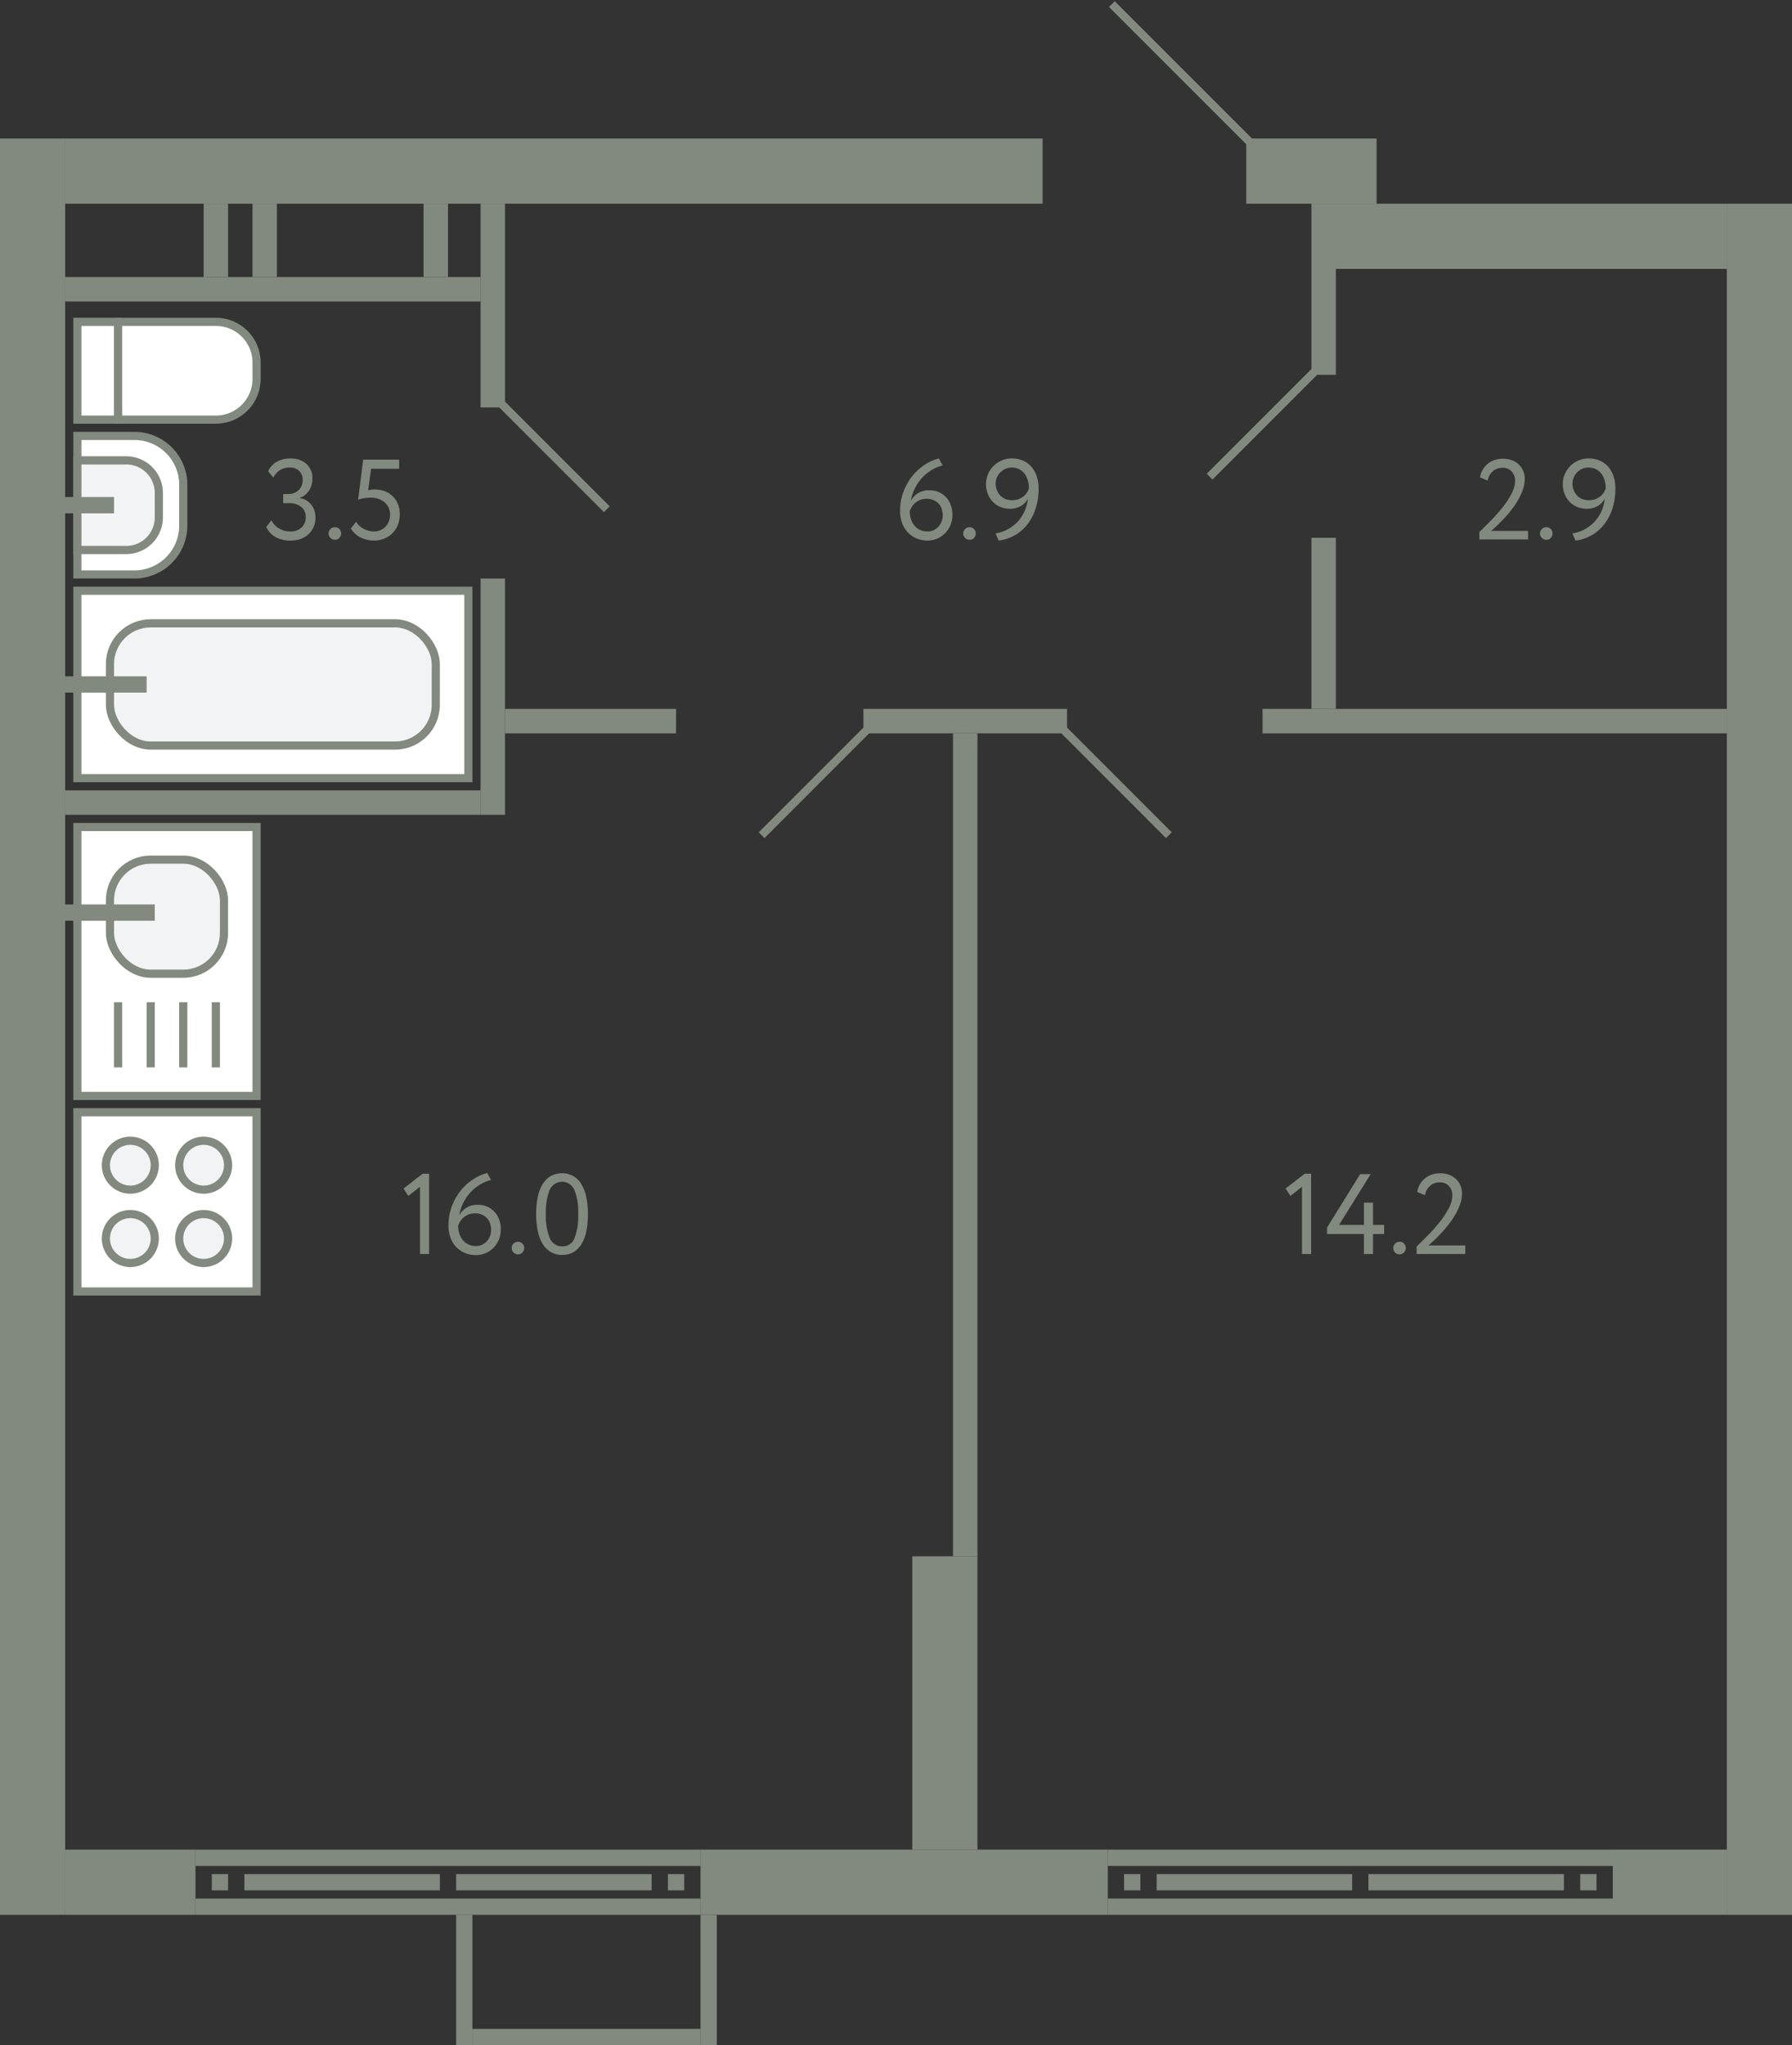 <svg xmlns="http://www.w3.org/2000/svg" width="220" height="251" viewBox="0 0 220 251">
  <rect x="0" y="0" width="220" height="251" fill="#333333" stroke="none"/>
  <title>792,797,802,807</title>
  <g id="Слой_2" data-name="Слой 2">
    <g id="_792_797_802_807" data-name="792,797,802,807">
      <g id="s">
        <rect x="-105" y="122" width="218" height="8" transform="translate(-122 130) rotate(-90)" fill="#82897f"/>
        <rect x="111" y="126" width="210" height="8" transform="translate(86 346) rotate(-90)" fill="#82897f"/>
        <rect x="64" y="-39" width="8" height="120" transform="translate(47 89) rotate(-90)" fill="#82897f"/>
        <rect x="157" y="13" width="8" height="16" transform="translate(140 182) rotate(-90)" fill="#82897f"/>
        <rect x="12" y="223" width="8" height="16" transform="translate(-215 247) rotate(-90)" fill="#82897f"/>
        <rect x="107" y="206" width="8" height="50" transform="translate(-120 342) rotate(-90)" fill="#82897f"/>
        <g>
          <rect x="54" y="203" width="2" height="62" transform="translate(-179 289) rotate(-90)" fill="#82897f"/>
          <rect x="54" y="197" width="2" height="62" transform="translate(-173 283) rotate(-90)" fill="#82897f"/>
          <rect x="26" y="230" width="2" height="2" transform="translate(-204 258) rotate(-90)" fill="#82897f"/>
          <rect x="82" y="230" width="2" height="2" transform="translate(-148 314) rotate(-90)" fill="#82897f"/>
          <rect x="41" y="219" width="2" height="24" transform="translate(-189 273) rotate(-90)" fill="#82897f"/>
          <rect x="67" y="219" width="2" height="24" transform="translate(-163 299) rotate(-90)" fill="#82897f"/>
        </g>
        <rect x="201" y="224" width="8" height="14" transform="translate(-26 436) rotate(-90)" fill="#82897f"/>
        <g>
          <rect x="166" y="203" width="2" height="62" transform="translate(-67 401) rotate(-90)" fill="#82897f"/>
          <rect x="166" y="197" width="2" height="62" transform="translate(-61 395) rotate(-90)" fill="#82897f"/>
          <rect x="138" y="230" width="2" height="2" transform="translate(-92 370) rotate(-90)" fill="#82897f"/>
          <rect x="194" y="230" width="2" height="2" transform="translate(-36 426) rotate(-90)" fill="#82897f"/>
          <rect x="153" y="219" width="2" height="24" transform="translate(-77 385) rotate(-90)" fill="#82897f"/>
          <rect x="179" y="219" width="2" height="24" transform="translate(-51 411) rotate(-90)" fill="#82897f"/>
        </g>
        <rect x="56" y="235" width="2" height="16" fill="#82897f"/>
        <rect x="86" y="235" width="2" height="16" fill="#82897f"/>
        <rect x="71" y="236" width="2" height="28" transform="translate(-178 322) rotate(-90)" fill="#82897f"/>
        <rect x="32" y="10" width="3" height="51" transform="translate(-2 69) rotate(-90)" fill="#82897f"/>
        <rect x="22" y="28" width="9" height="3" transform="translate(-3 56) rotate(-90)" fill="#82897f"/>
        <rect x="28" y="28" width="9" height="3" transform="translate(3 62) rotate(-90)" fill="#82897f"/>
        <rect x="49" y="28" width="9" height="3" transform="translate(24 83) rotate(-90)" fill="#82897f"/>
        <rect x="48" y="36" width="25" height="3" transform="translate(23 98) rotate(-90)" fill="#82897f"/>
        <rect x="46" y="84" width="29" height="3" transform="translate(-25 146) rotate(-90)" fill="#82897f"/>
        <rect x="32" y="73" width="3" height="51" transform="translate(-65 132) rotate(-90)" fill="#82897f"/>
        <rect x="68" y="139" width="101" height="3" transform="translate(-22 259) rotate(-90)" fill="#82897f"/>
        <rect x="156" y="38" width="13" height="3" transform="translate(123 202) rotate(-90)" fill="#82897f"/>
        <rect x="152" y="75" width="21" height="3" transform="translate(86 239) rotate(-90)" fill="#82897f"/>
        <rect x="117" y="76" width="3" height="25" transform="translate(30 207) rotate(-90)" fill="#82897f"/>
        <rect x="182" y="60" width="3" height="57" transform="translate(95 272) rotate(-90)" fill="#82897f"/>
        <rect x="71" y="78" width="3" height="21" transform="translate(-16 161) rotate(-90)" fill="#82897f"/>
        <rect x="98" y="205" width="36" height="8" transform="translate(325 93) rotate(90)" fill="#82897f"/>
        <rect x="182.5" y="3.5" width="8" height="51" transform="translate(215.5 -157.5) rotate(90)" fill="#82897f"/>
      </g>
      <g id="d">
        <line x1="153.5" y1="17.5" x2="136.5" y2="0.5" fill="none" stroke="#82897f" stroke-miterlimit="10"/>
        <rect x="132" y="-5" width="17" height="27" transform="translate(132 149) rotate(-90)" fill="none"/>
        <line x1="61.5" y1="49.5" x2="74.5" y2="62.5" fill="none" stroke="#82897f" stroke-miterlimit="10"/>
        <line x1="161.5" y1="45.5" x2="148.5" y2="58.5" fill="none" stroke="#82897f" stroke-miterlimit="10"/>
        <line x1="93.5" y1="102.5" x2="106.5" y2="89.5" fill="none" stroke="#82897f" stroke-miterlimit="10"/>
        <line x1="143.5" y1="102.5" x2="130.5" y2="89.5" fill="none" stroke="#82897f" stroke-miterlimit="10"/>
      </g>
      <g id="m">
        <g>
          <rect x="9.5" y="136.5" width="22" height="22" fill="#fff" stroke="#82897f" stroke-miterlimit="10"/>
          <path d="M19,152a3,3,0,1,0-3,3A3,3,0,0,0,19,152Z" fill="#f1f4f4" stroke="#82897f" stroke-miterlimit="10"/>
          <path d="M28,152a3,3,0,1,0-3,3A3,3,0,0,0,28,152Z" fill="#f1f4f4" stroke="#82897f" stroke-miterlimit="10"/>
          <path d="M19,143a3,3,0,1,0-3,3A3,3,0,0,0,19,143Z" fill="#f1f4f4" stroke="#82897f" stroke-miterlimit="10"/>
          <path d="M28,143a3,3,0,1,0-3,3A3,3,0,0,0,28,143Z" fill="#f1f4f4" stroke="#82897f" stroke-miterlimit="10"/>
        </g>
        <g>
          <rect x="9.5" y="101.5" width="22" height="33" fill="#fff" stroke="#82897f" stroke-miterlimit="10"/>
          <line x1="26.5" y1="131" x2="26.5" y2="123" fill="none" stroke="#82897f" stroke-miterlimit="10"/>
          <line x1="22.5" y1="131" x2="22.5" y2="123" fill="none" stroke="#82897f" stroke-miterlimit="10"/>
          <line x1="18.5" y1="131" x2="18.5" y2="123" fill="none" stroke="#82897f" stroke-miterlimit="10"/>
          <line x1="14.5" y1="131" x2="14.5" y2="123" fill="none" stroke="#82897f" stroke-miterlimit="10"/>
          <rect x="13.5" y="105.5" width="14" height="14" rx="5" fill="#f1f4f4" stroke="#82897f" stroke-miterlimit="10"/>
          <line x1="19" y1="112" x2="6.5" y2="112" fill="none" stroke="#82897f" stroke-miterlimit="10" stroke-width="2"/>
        </g>
        <g>
          <rect x="9.5" y="39.5" width="5" height="12" fill="#fff" stroke="#82897f" stroke-miterlimit="10"/>
          <path d="M17,37H29a0,0,0,0,1,0,0V49a5,5,0,0,1-5,5H22a5,5,0,0,1-5-5V37a0,0,0,0,1,0,0Z" transform="translate(-22.5 68.5) rotate(-90)" fill="#fff" stroke="#82897f" stroke-miterlimit="10"/>
        </g>
        <g>
          <path d="M9.5,53.5h7a6,6,0,0,1,6,6v5a6,6,0,0,1-6,6h-7a0,0,0,0,1,0,0v-17A0,0,0,0,1,9.5,53.5Z" fill="#fff" stroke="#82897f" stroke-miterlimit="10"/>
          <path d="M9.5,56.5h6a4,4,0,0,1,4,4v3a4,4,0,0,1-4,4h-6a0,0,0,0,1,0,0v-11A0,0,0,0,1,9.5,56.5Z" fill="#f1f4f4" stroke="#82897f" stroke-miterlimit="10"/>
          <line x1="7.5" y1="62" x2="14" y2="62" fill="none" stroke="#82897f" stroke-miterlimit="10" stroke-width="2"/>
        </g>
        <g>
          <rect x="9.5" y="72.5" width="48" height="23" fill="#fff" stroke="#82897f" stroke-miterlimit="10"/>
          <rect x="13.5" y="76.5" width="40" height="15" rx="5" fill="#f1f4f4" stroke="#82897f" stroke-miterlimit="10"/>
          <line x1="6.5" y1="84" x2="18" y2="84" fill="none" stroke="#82897f" stroke-miterlimit="10" stroke-width="2"/>
        </g>
      </g>
      <g id="t">
        <g>
          <path d="M160.18,144.042h.785V153.9h-1.121v-8.246l-1.428,1.12-.588-.91Z" fill="#82897f"/>
          <path d="M167.446,151.449h-4.522v-.8l4.06-6.552h1.288l-3.877,6.23h3.051V147.6h1.12v2.73h1.358v1.12h-1.358v2.45h-1.12Z" fill="#82897f"/>
          <path d="M171.045,153.143a.726.726,0,0,1,.217-.511.757.757,0,0,1,.58-.231.687.687,0,0,1,.532.231.744.744,0,0,1,.21.511.819.819,0,0,1-.21.56.677.677,0,0,1-.532.238.745.745,0,0,1-.58-.238A.8.8,0,0,1,171.045,153.143Z" fill="#82897f"/>
          <path d="M173.914,152.989q.6-.588,1.357-1.351a20.113,20.113,0,0,0,1.429-1.6,11.187,11.187,0,0,0,1.134-1.7,3.47,3.47,0,0,0,.463-1.644,1.649,1.649,0,0,0-.4-1.12,1.492,1.492,0,0,0-1.2-.462,1.763,1.763,0,0,0-1.092.385,1.861,1.861,0,0,0-.658,1.183l-.952-.392a2.616,2.616,0,0,1,.344-.973,2.674,2.674,0,0,1,.629-.721,2.7,2.7,0,0,1,.84-.448,3.163,3.163,0,0,1,.988-.154,2.984,2.984,0,0,1,1.189.217,2.548,2.548,0,0,1,.84.567,2.222,2.222,0,0,1,.5.791,2.622,2.622,0,0,1,.161.9,4.015,4.015,0,0,1-.252,1.379,7.66,7.66,0,0,1-.644,1.344,11.17,11.17,0,0,1-.867,1.239q-.479.588-.939,1.071c-.307.322-.588.6-.84.833s-.443.406-.574.518h4.523v1.05h-5.979Z" fill="#82897f"/>
        </g>
        <g>
          <path d="M51.893,144.043h.785V153.9H51.557v-8.246l-1.428,1.12-.588-.91Z" fill="#82897f"/>
          <path d="M55.058,150.428a6.631,6.631,0,0,1,.44-2.457,7.014,7.014,0,0,1,1.135-1.94,6.427,6.427,0,0,1,1.533-1.35,5.6,5.6,0,0,1,1.651-.722l.462.854a5.137,5.137,0,0,0-1.288.533,5.228,5.228,0,0,0-1.155.91,5.623,5.623,0,0,0-.91,1.273,5.727,5.727,0,0,0-.553,1.638,2.486,2.486,0,0,1,.861-.931,2.605,2.605,0,0,1,1.45-.371,2.822,2.822,0,0,1,1.113.217,2.664,2.664,0,0,1,.889.616,2.838,2.838,0,0,1,.587.952,3.413,3.413,0,0,1,.21,1.225,3.153,3.153,0,0,1-.938,2.3,2.969,2.969,0,0,1-.965.636,2.92,2.92,0,0,1-1.121.224A3.4,3.4,0,0,1,57,153.745a3.213,3.213,0,0,1-1.065-.784,3.334,3.334,0,0,1-.658-1.148A4.272,4.272,0,0,1,55.058,150.428Zm1.19,0a3.186,3.186,0,0,0,.139.952,2.417,2.417,0,0,0,.414.791,1.984,1.984,0,0,0,.685.546,2.158,2.158,0,0,0,.959.2,1.705,1.705,0,0,0,.743-.16,1.905,1.905,0,0,0,.581-.428,1.948,1.948,0,0,0,.384-.623,2.034,2.034,0,0,0,.14-.749,2.511,2.511,0,0,0-.125-.8,1.762,1.762,0,0,0-.379-.65,1.813,1.813,0,0,0-.623-.435,2.149,2.149,0,0,0-.86-.161,2.032,2.032,0,0,0-.778.141,2.269,2.269,0,0,0-.6.356,2.049,2.049,0,0,0-.426.49A2.454,2.454,0,0,0,56.248,150.428Z" fill="#82897f"/>
          <path d="M62.813,153.144a.727.727,0,0,1,.217-.511.761.761,0,0,1,.581-.232.687.687,0,0,1,.532.232.742.742,0,0,1,.211.511.818.818,0,0,1-.211.559.676.676,0,0,1-.532.238.748.748,0,0,1-.581-.238A.8.8,0,0,1,62.813,153.144Z" fill="#82897f"/>
          <path d="M65.822,149a10.355,10.355,0,0,1,.183-2.022,5.012,5.012,0,0,1,.573-1.582,2.958,2.958,0,0,1,.994-1.037,2.936,2.936,0,0,1,2.857,0,2.9,2.9,0,0,1,.987,1.037,5.3,5.3,0,0,1,.574,1.582A10.11,10.11,0,0,1,72.179,149a10.462,10.462,0,0,1-.183,2.03,5.017,5.017,0,0,1-.566,1.582,2.927,2.927,0,0,1-.981,1.03,2.631,2.631,0,0,1-1.42.371,2.709,2.709,0,0,1-1.435-.371,2.935,2.935,0,0,1-1-1.03,5.045,5.045,0,0,1-.581-1.582A10.137,10.137,0,0,1,65.822,149Zm1.191,0a7.1,7.1,0,0,0,.483,2.934,1.6,1.6,0,0,0,1.533,1.028,1.547,1.547,0,0,0,1.512-1.028A7.594,7.594,0,0,0,70.988,149a7.387,7.387,0,0,0-.461-2.933,1.647,1.647,0,0,0-3.059.014A7.492,7.492,0,0,0,67.013,149Z" fill="#82897f"/>
        </g>
        <g>
          <path d="M110.5,62.734a6.611,6.611,0,0,1,.441-2.457,6.985,6.985,0,0,1,1.133-1.94,6.473,6.473,0,0,1,1.534-1.35,5.6,5.6,0,0,1,1.652-.722l.461.855a5.075,5.075,0,0,0-1.287.532,5.233,5.233,0,0,0-1.156.91,5.592,5.592,0,0,0-.91,1.273,5.7,5.7,0,0,0-.552,1.638,2.5,2.5,0,0,1,.86-.931,2.6,2.6,0,0,1,1.449-.371,2.829,2.829,0,0,1,1.113.217,2.654,2.654,0,0,1,.889.616,2.835,2.835,0,0,1,.588.953,3.4,3.4,0,0,1,.211,1.224,3.169,3.169,0,0,1-.939,2.3,3,3,0,0,1-.965.637,2.941,2.941,0,0,1-1.121.223,3.4,3.4,0,0,1-1.456-.294,3.2,3.2,0,0,1-1.064-.784,3.338,3.338,0,0,1-.658-1.147A4.283,4.283,0,0,1,110.5,62.734Zm1.19,0a3.186,3.186,0,0,0,.139.952,2.424,2.424,0,0,0,.413.791,1.976,1.976,0,0,0,.686.546,2.155,2.155,0,0,0,.959.2,1.7,1.7,0,0,0,.742-.16,1.881,1.881,0,0,0,.582-.428,2,2,0,0,0,.385-.623,2.033,2.033,0,0,0,.139-.749,2.511,2.511,0,0,0-.126-.8,1.766,1.766,0,0,0-.377-.65,1.817,1.817,0,0,0-.624-.435,2.149,2.149,0,0,0-.86-.161,2.023,2.023,0,0,0-.777.141,2.27,2.27,0,0,0-.6.356,2.027,2.027,0,0,0-.426.49A2.454,2.454,0,0,0,111.686,62.734Z" fill="#82897f"/>
          <path d="M118.252,65.45a.723.723,0,0,1,.217-.511.757.757,0,0,1,.58-.231.687.687,0,0,1,.532.231.741.741,0,0,1,.21.511.815.815,0,0,1-.21.559.678.678,0,0,1-.532.239.745.745,0,0,1-.58-.239A.794.794,0,0,1,118.252,65.45Z" fill="#82897f"/>
          <path d="M127.506,59.948a7.863,7.863,0,0,1-.379,2.512,6.275,6.275,0,0,1-1.035,1.947,5.246,5.246,0,0,1-3.487,1.938l-.378-.882a4.892,4.892,0,0,0,2.688-1.407,4.948,4.948,0,0,0,1.274-2.835,2.286,2.286,0,0,1-.853.883,2.6,2.6,0,0,1-1.359.336,2.947,2.947,0,0,1-1.182-.232,2.757,2.757,0,0,1-.925-.636,2.929,2.929,0,0,1-.6-.959,3.209,3.209,0,0,1-.217-1.184,3.055,3.055,0,0,1,.273-1.308,3.227,3.227,0,0,1,.714-1,3.18,3.18,0,0,1,1-.636,3.021,3.021,0,0,1,1.135-.225,3.474,3.474,0,0,1,1.434.28,2.914,2.914,0,0,1,1.043.778,3.374,3.374,0,0,1,.637,1.169A4.7,4.7,0,0,1,127.506,59.948Zm-1.191,0a3.655,3.655,0,0,0-.126-.966,2.5,2.5,0,0,0-.384-.819,1.883,1.883,0,0,0-.666-.568,2.057,2.057,0,0,0-.951-.21,1.84,1.84,0,0,0-.764.161,1.986,1.986,0,0,0-.615.427,2.049,2.049,0,0,0-.414.623,1.884,1.884,0,0,0-.154.749,2.22,2.22,0,0,0,.133.771,2.034,2.034,0,0,0,.386.65,1.77,1.77,0,0,0,.629.455,2.118,2.118,0,0,0,.869.168,2.24,2.24,0,0,0,.776-.126,2.2,2.2,0,0,0,.6-.329,1.9,1.9,0,0,0,.426-.462A2.079,2.079,0,0,0,126.315,59.948Z" fill="#82897f"/>
        </g>
        <g>
          <path d="M181.614,65.3q.6-.587,1.359-1.35a20.123,20.123,0,0,0,1.427-1.6,11.105,11.105,0,0,0,1.134-1.7A3.48,3.48,0,0,0,186,59a1.661,1.661,0,0,0-.4-1.121,1.5,1.5,0,0,0-1.2-.461,1.763,1.763,0,0,0-1.091.384,1.869,1.869,0,0,0-.659,1.184l-.952-.393a2.634,2.634,0,0,1,.343-.972,2.653,2.653,0,0,1,1.471-1.169,3.122,3.122,0,0,1,.986-.155,3,3,0,0,1,1.19.217,2.539,2.539,0,0,1,.84.568,2.236,2.236,0,0,1,.5.791,2.6,2.6,0,0,1,.162.9,4.015,4.015,0,0,1-.252,1.379,7.732,7.732,0,0,1-.644,1.344,11.107,11.107,0,0,1-.869,1.239c-.317.391-.629.749-.938,1.07s-.588.6-.839.833-.444.406-.575.519h4.522v1.05h-5.978Z" fill="#82897f"/>
          <path d="M189.063,65.45a.73.73,0,0,1,.216-.511.759.759,0,0,1,.581-.231.692.692,0,0,1,.533.231.745.745,0,0,1,.21.511.82.82,0,0,1-.21.559.683.683,0,0,1-.533.239.747.747,0,0,1-.581-.239A.8.8,0,0,1,189.063,65.45Z" fill="#82897f"/>
          <path d="M198.316,59.948a7.863,7.863,0,0,1-.378,2.512,6.235,6.235,0,0,1-1.036,1.947,5.241,5.241,0,0,1-3.486,1.938l-.378-.882A4.693,4.693,0,0,0,197,61.221a2.274,2.274,0,0,1-.854.883,2.593,2.593,0,0,1-1.358.336,2.959,2.959,0,0,1-1.183-.232,2.749,2.749,0,0,1-.923-.636,2.931,2.931,0,0,1-.6-.959,3.23,3.23,0,0,1-.217-1.184,3.04,3.04,0,0,1,.273-1.308,3.214,3.214,0,0,1,.715-1,3.165,3.165,0,0,1,1-.636,3.024,3.024,0,0,1,1.134-.225,3.487,3.487,0,0,1,1.436.28,2.931,2.931,0,0,1,1.043.778,3.424,3.424,0,0,1,.637,1.169A4.732,4.732,0,0,1,198.316,59.948Zm-1.189,0a3.656,3.656,0,0,0-.127-.966,2.5,2.5,0,0,0-.385-.819,1.871,1.871,0,0,0-.665-.568,2.056,2.056,0,0,0-.952-.21,1.842,1.842,0,0,0-.763.161,2.015,2.015,0,0,0-.616.427,2.065,2.065,0,0,0-.413.623,1.883,1.883,0,0,0-.153.749,2.2,2.2,0,0,0,.133.771,1.993,1.993,0,0,0,.384.65,1.774,1.774,0,0,0,.63.455,2.117,2.117,0,0,0,.868.168,2.255,2.255,0,0,0,.778-.126,2.185,2.185,0,0,0,.6-.329,1.9,1.9,0,0,0,.427-.462A2.191,2.191,0,0,0,197.127,59.948Z" fill="#82897f"/>
        </g>
        <g>
          <path d="M35.652,66.345a3.7,3.7,0,0,1-1.806-.427,2.636,2.636,0,0,1-1.161-1.252l.643-.8a2.4,2.4,0,0,0,.981,1.021,2.661,2.661,0,0,0,1.3.336,1.934,1.934,0,0,0,1.429-.5,1.71,1.71,0,0,0,.5-1.26,1.529,1.529,0,0,0-.561-1.253,2.218,2.218,0,0,0-1.441-.455h-.77v-1.12h.7a1.642,1.642,0,0,0,.629-.126,1.839,1.839,0,0,0,.546-.342,1.56,1.56,0,0,0,.378-.533,1.688,1.688,0,0,0,.14-.692,1.531,1.531,0,0,0-.42-1.142,1.605,1.605,0,0,0-1.176-.413,2.138,2.138,0,0,0-1.211.323,2.543,2.543,0,0,0-.8.9l-.631-.771a2.448,2.448,0,0,1,1.051-1.162,3.342,3.342,0,0,1,1.679-.406,2.841,2.841,0,0,1,1.967.658,2.321,2.321,0,0,1,.735,1.821,2.6,2.6,0,0,1-.385,1.414,2.4,2.4,0,0,1-1.141.937v.042a2.154,2.154,0,0,1,.813.287,2.235,2.235,0,0,1,.594.539,2.392,2.392,0,0,1,.371.714,2.687,2.687,0,0,1,.126.826,2.852,2.852,0,0,1-.238,1.184,2.671,2.671,0,0,1-.65.9,2.858,2.858,0,0,1-.974.567A3.677,3.677,0,0,1,35.652,66.345Z" fill="#82897f"/>
          <path d="M40.342,65.45a.727.727,0,0,1,.217-.511.758.758,0,0,1,.582-.231.688.688,0,0,1,.531.231.737.737,0,0,1,.211.511.811.811,0,0,1-.211.559.679.679,0,0,1-.531.239.747.747,0,0,1-.582-.239A.8.8,0,0,1,40.342,65.45Z" fill="#82897f"/>
          <path d="M44.584,56.406h4.424v1.12H45.564L45.2,60.171a3.279,3.279,0,0,1,.784-.1,3.537,3.537,0,0,1,1.239.21,2.754,2.754,0,0,1,.98.608,2.814,2.814,0,0,1,.645.96,3.294,3.294,0,0,1,.23,1.26,3.477,3.477,0,0,1-.252,1.357,2.934,2.934,0,0,1-1.715,1.659,3.463,3.463,0,0,1-1.224.217,3.7,3.7,0,0,1-1.582-.363,2.956,2.956,0,0,1-.694-.462,2.722,2.722,0,0,1-.539-.658l.644-.826a2.343,2.343,0,0,0,.979.888,2.76,2.76,0,0,0,1.219.3,2.007,2.007,0,0,0,.784-.153,1.831,1.831,0,0,0,.622-.427,2.042,2.042,0,0,0,.414-.658,2.236,2.236,0,0,0,.155-.833,2.049,2.049,0,0,0-.168-.82,1.911,1.911,0,0,0-.477-.658,2.315,2.315,0,0,0-.749-.433,2.846,2.846,0,0,0-.987-.161,4.86,4.86,0,0,0-.875.077,3.385,3.385,0,0,0-.664.174Z" fill="#82897f"/>
        </g>
      </g>
    </g>
  </g>
</svg>
